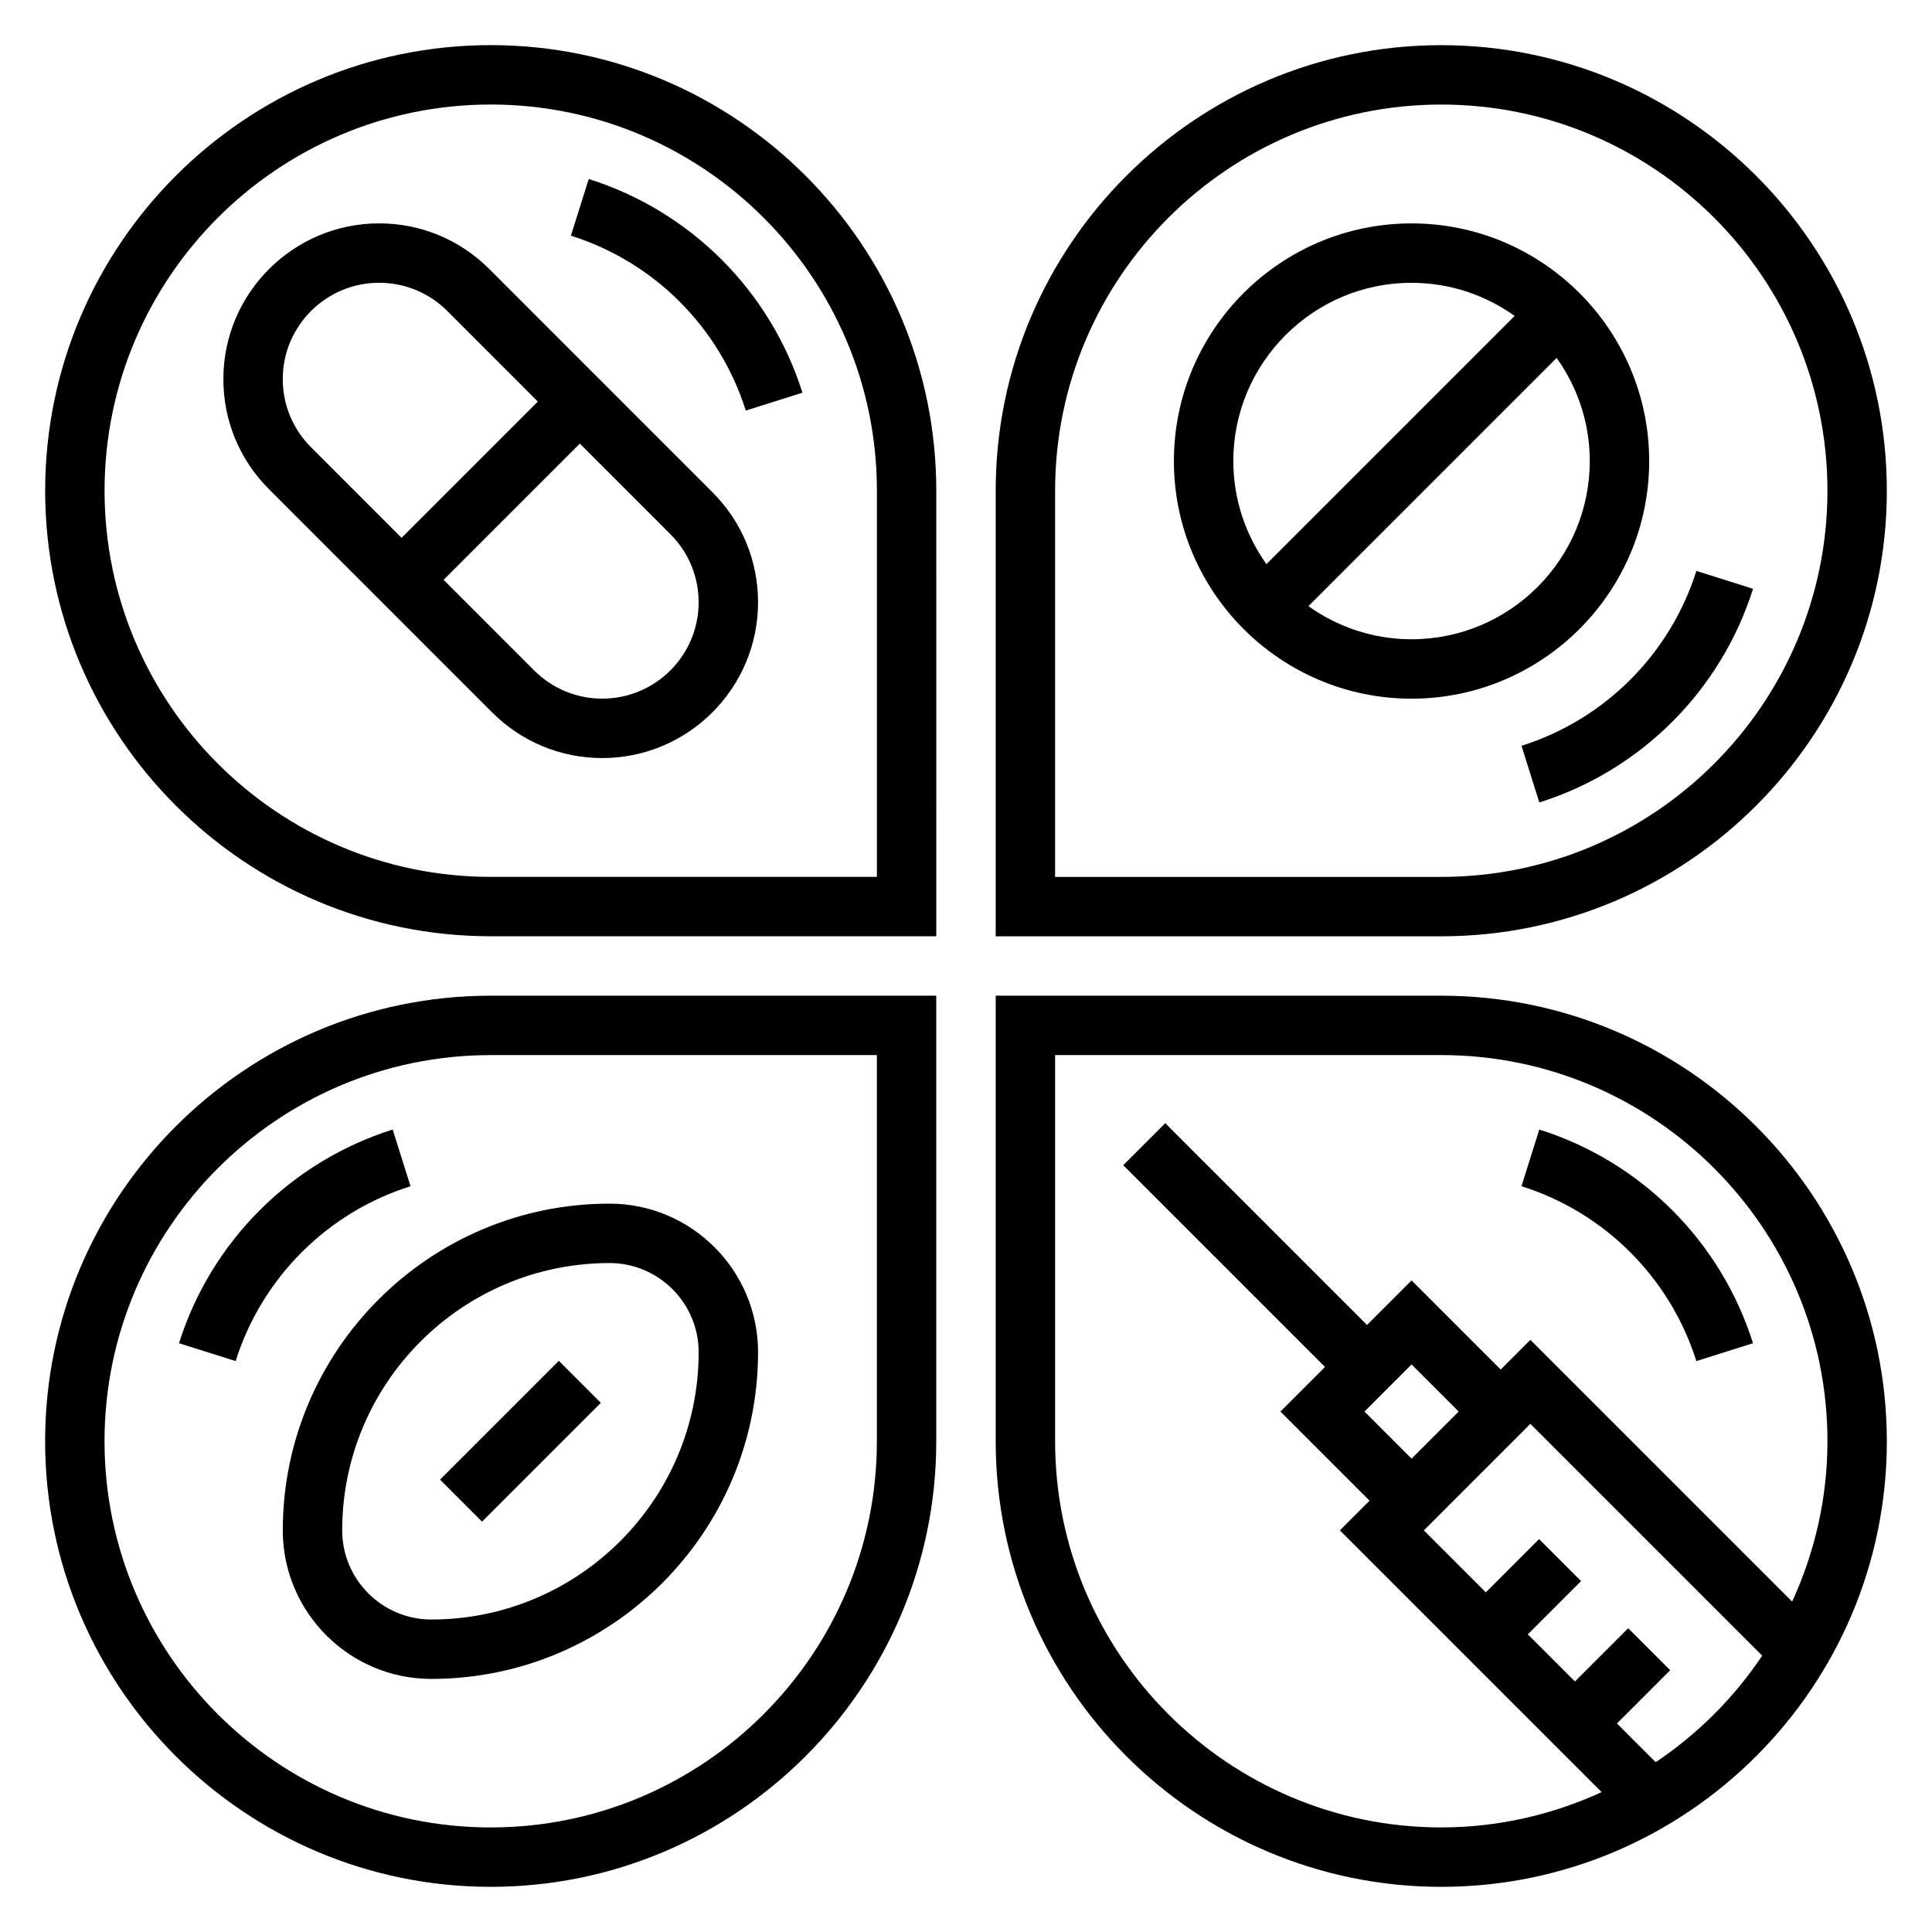 <?xml version="1.0" encoding="UTF-8"?>
<!-- Uploaded to: ICON Repo, www.svgrepo.com, Generator: ICON Repo Mixer Tools -->
<svg fill="#000000" width="800px" height="800px" version="1.1" viewBox="144 144 512 512" xmlns="http://www.w3.org/2000/svg">
 <g>
  <path d="m274.05 155.96c-65.109 0-118.08 52.973-118.08 118.08s52.973 118.08 118.08 118.08h118.08l-0.004-118.08c0-65.109-52.969-118.08-118.08-118.08zm102.34 220.42h-102.34c-56.426 0-102.34-45.91-102.34-102.34s45.91-102.34 102.34-102.34 102.34 45.91 102.34 102.34z"/>
  <path d="m300.02 191.44-4.723 15.02c22.066 6.949 39.383 24.277 46.344 46.344l15.012-4.738c-8.496-26.965-29.672-48.133-56.633-56.625z"/>
  <path d="m155.96 525.95c0 65.109 52.973 118.08 118.08 118.08s118.08-52.973 118.08-118.08l-0.004-118.08h-118.08c-65.109 0-118.08 52.969-118.08 118.08zm220.42 0c0 56.426-45.91 102.34-102.34 102.34-56.426 0.004-102.34-45.906-102.34-102.34 0-56.426 45.91-102.34 102.34-102.34h102.34z"/>
  <path d="m252.79 458.36-4.723-15.02c-26.961 8.492-48.129 29.668-56.633 56.625l15.012 4.738c6.957-22.066 24.285-39.395 46.344-46.344z"/>
  <path d="m644.03 274.05c0-65.109-52.973-118.08-118.08-118.08s-118.08 52.973-118.08 118.08v118.08h118.08c65.105-0.004 118.08-52.973 118.08-118.08zm-220.42 0c0-56.426 45.91-102.34 102.34-102.34s102.34 45.91 102.34 102.34-45.91 102.34-102.34 102.34h-102.34z"/>
  <path d="m547.21 341.64 4.731 15.02c26.961-8.492 48.129-29.668 56.633-56.625l-15.012-4.738c-6.969 22.066-24.297 39.391-46.352 46.344z"/>
  <path d="m525.95 407.87h-118.08v118.08c0 65.109 52.973 118.08 118.08 118.08s118.08-52.973 118.08-118.08c-0.004-65.113-52.977-118.08-118.09-118.08zm56.82 203.13-10.262-10.266 14.113-14.113-11.133-11.133-14.113 14.117-12.484-12.488 14.113-14.113-11.133-11.133-14.113 14.117-16.422-16.422 28.23-28.23 61.434 61.434c-7.469 11.156-17.074 20.762-28.23 28.23zm-64.691-105.41 12.484 12.484-12.484 12.484-12.484-12.484zm100.86 62.852-69.367-69.371-7.871 7.871-23.617-23.617-11.809 11.809-53.477-53.477-11.133 11.133 53.477 53.477-11.809 11.809 23.617 23.617-7.871 7.871 69.367 69.367c-12.961 5.945-27.32 9.355-42.492 9.355-56.426 0-102.34-45.91-102.34-102.34v-102.34h102.34c56.426 0 102.34 45.91 102.34 102.34 0.004 15.172-3.406 29.531-9.352 42.496z"/>
  <path d="m551.93 443.34-4.723 15.02c22.066 6.949 39.383 24.277 46.344 46.344l15.012-4.738c-8.496-26.965-29.672-48.133-56.633-56.625z"/>
  <path d="m273.64 215.27c-7.801-7.785-18.16-12.074-29.172-12.074-22.758 0-41.273 18.516-41.273 41.266 0 11.027 4.289 21.395 12.09 29.18l59.16 59.176c7.801 7.785 18.16 12.074 29.172 12.074 22.758 0 41.273-18.516 41.273-41.266 0-11.027-4.289-21.395-12.09-29.18zm-54.703 29.191c0-14.078 11.453-25.523 25.531-25.523 6.816 0 13.227 2.652 18.051 7.469l24.008 24.02-36.102 36.102-24.016-24.027c-4.82-4.809-7.473-11.215-7.473-18.039zm84.68 84.684c-6.816 0-13.227-2.652-18.051-7.469l-24.008-24.016 36.102-36.102 24.016 24.027c4.816 4.805 7.469 11.215 7.469 18.039 0 14.074-11.453 25.52-25.527 25.52z"/>
  <path d="m581.05 266.18c0-34.723-28.254-62.977-62.977-62.977s-62.977 28.254-62.977 62.977c0 34.723 28.254 62.977 62.977 62.977 34.723-0.004 62.977-28.254 62.977-62.977zm-62.977-47.234c10.188 0 19.602 3.273 27.324 8.777l-65.777 65.777c-5.504-7.719-8.777-17.137-8.777-27.32 0-26.051 21.184-47.234 47.23-47.234zm0 94.465c-10.188 0-19.602-3.273-27.324-8.777l65.777-65.777c5.504 7.723 8.781 17.137 8.781 27.324 0 26.047-21.184 47.23-47.234 47.23z"/>
  <path d="m218.94 549.57c0 21.703 17.656 39.359 39.359 39.359 47.742 0 86.594-38.848 86.594-86.594 0-21.703-17.656-39.359-39.359-39.359-47.746 0.004-86.594 38.852-86.594 86.594zm86.594-70.848c13.02 0 23.617 10.598 23.617 23.617 0 39.07-31.789 70.848-70.848 70.848-13.02 0-23.617-10.598-23.617-23.617 0-39.066 31.785-70.848 70.848-70.848z"/>
  <path d="m260.61 536.12 31.488-31.488 11.133 11.133-31.488 31.488z"/>
 </g>
</svg>
